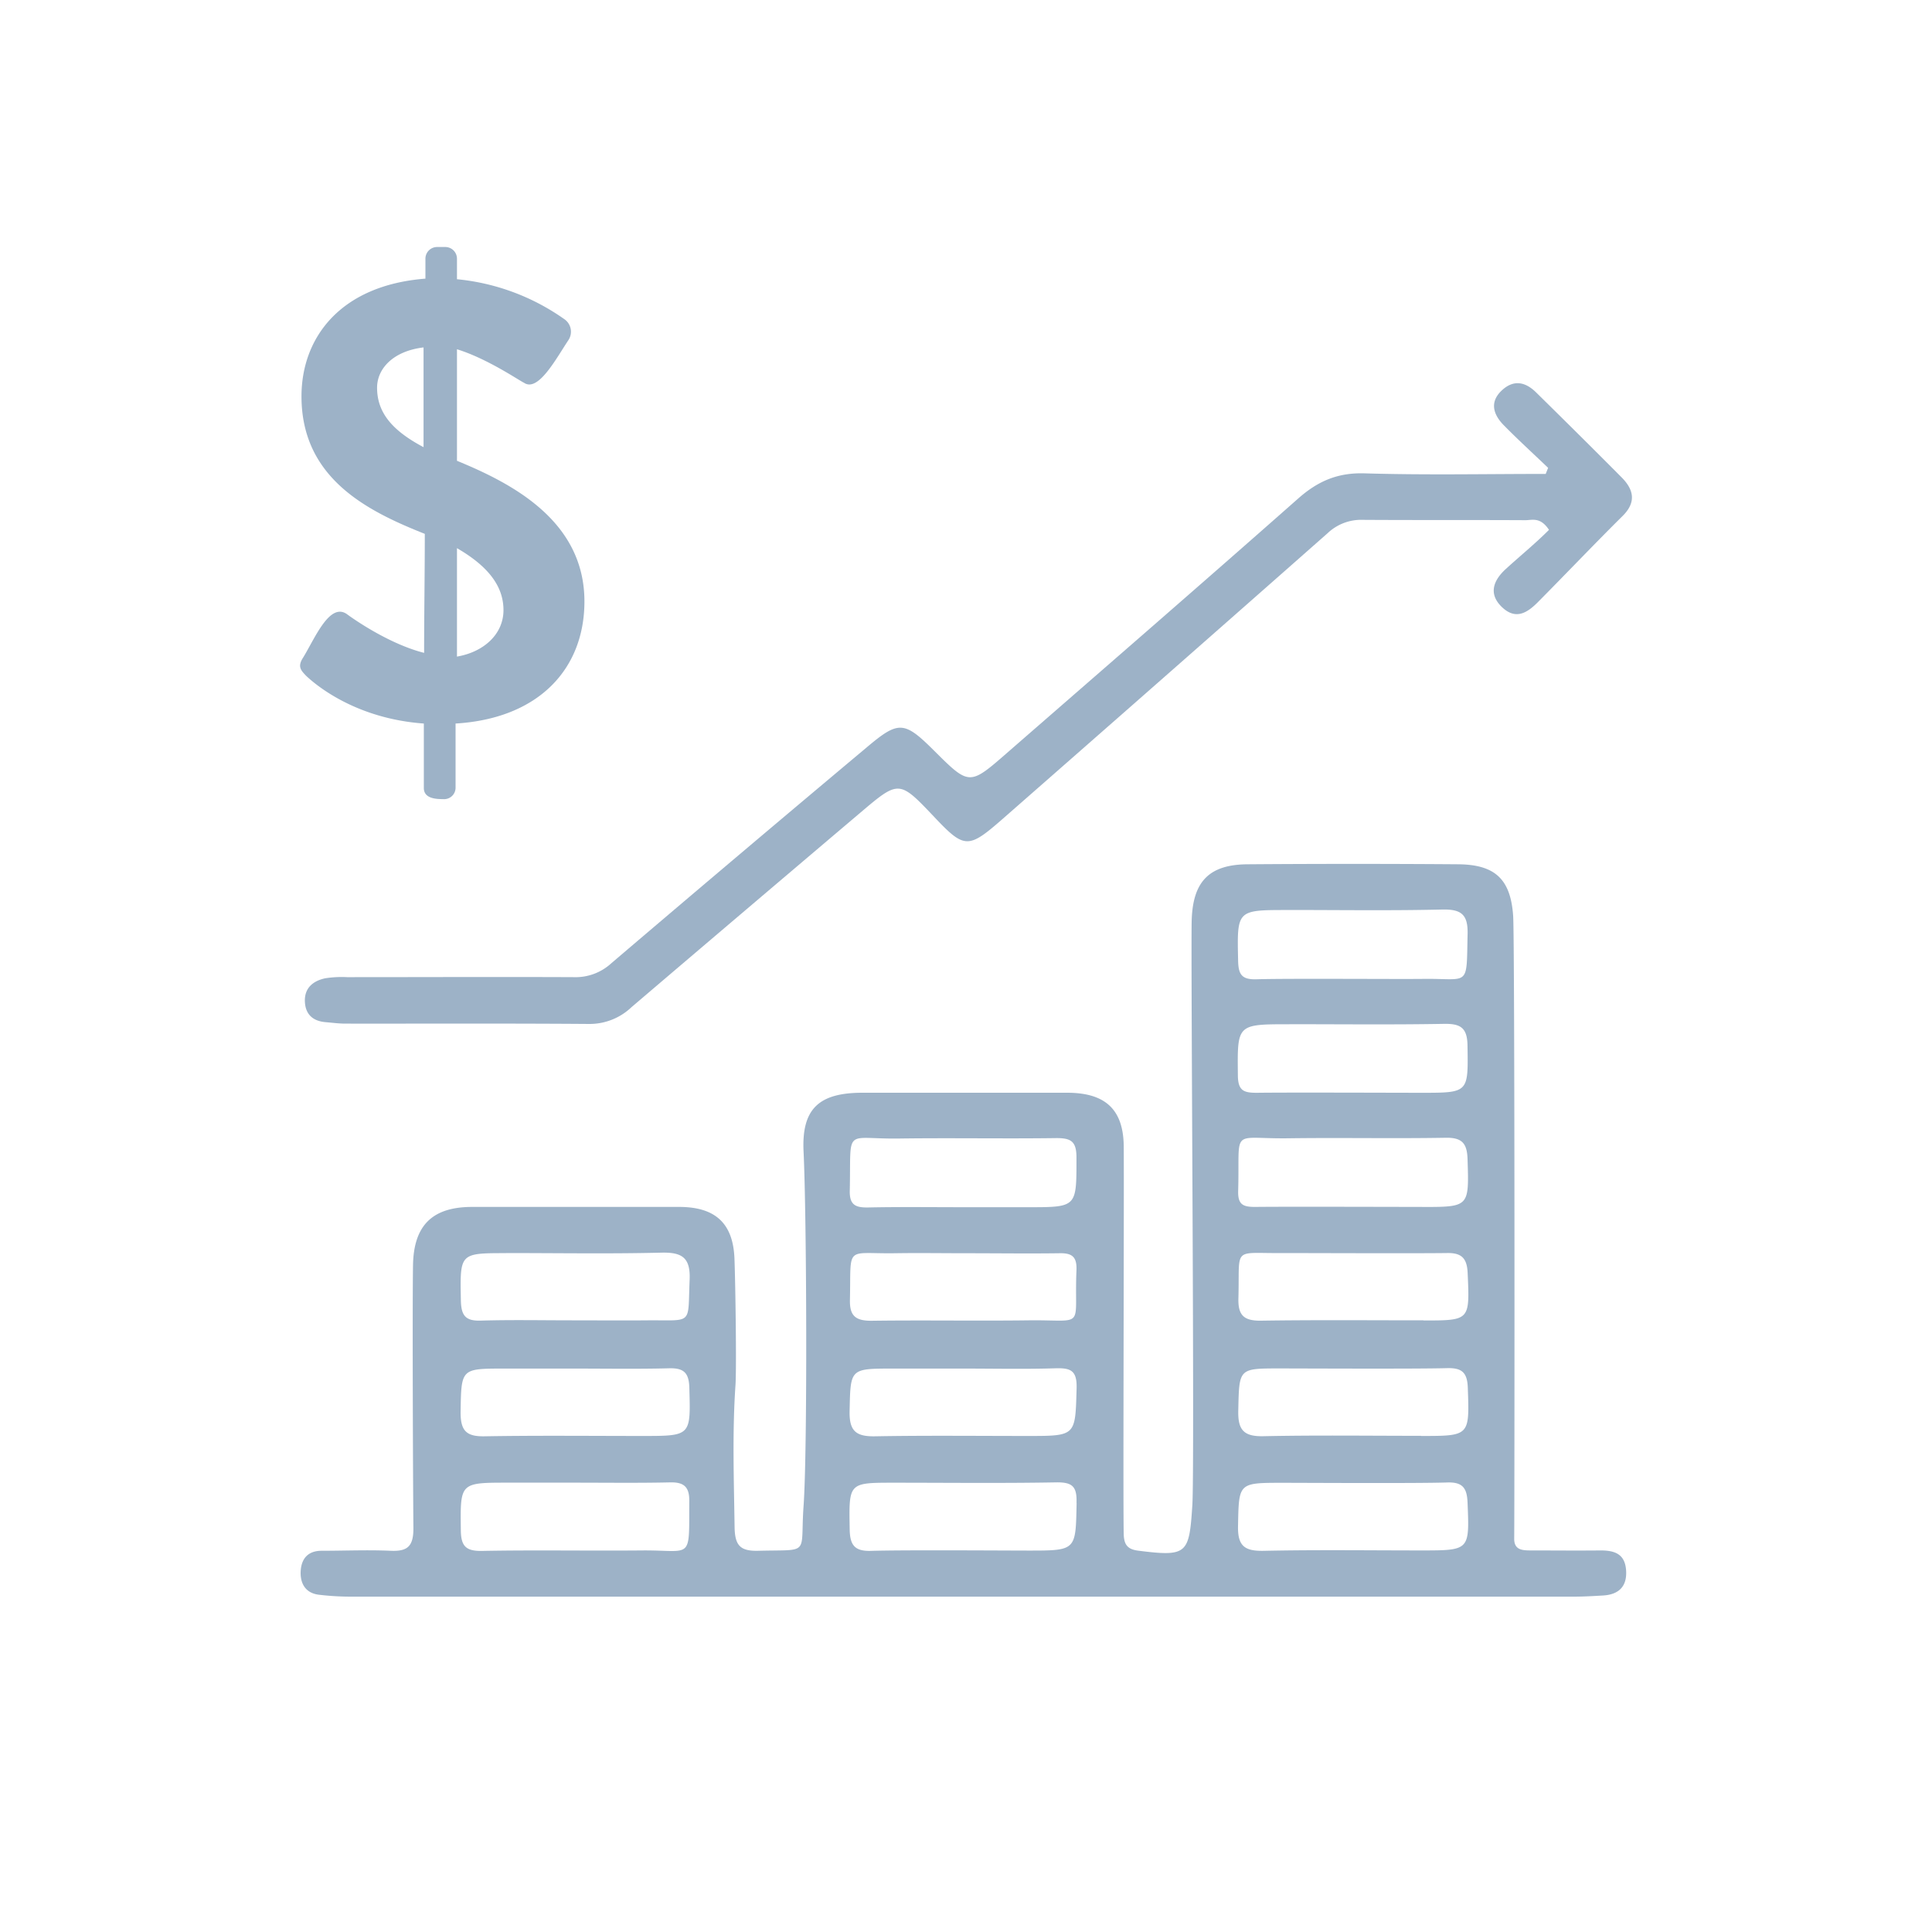 <?xml version="1.0" encoding="UTF-8"?> <svg xmlns="http://www.w3.org/2000/svg" id="Layer_1" data-name="Layer 1" viewBox="0 0 400 400"><defs><style>.cls-1{fill:#9db2c7;}</style></defs><path class="cls-1" d="M320.52,96.86c-3.07-2.94-6.21-5.8-9.18-8.82-2.12-2.16-3-4.72-.48-7.14s5-1.82,7.21.38C324,87.11,329.94,93,335.78,98.88c2.45,2.48,3.05,5.09.17,7.94-5.91,5.86-11.65,11.9-17.51,17.81-2.18,2.2-4.59,3.82-7.47,1.07s-1.76-5.54.73-7.84c3-2.75,6.14-5.29,9-8.16-1.79-2.73-3.51-2-4.86-2-11.22-.06-22.45,0-33.67-.07a10.07,10.07,0,0,0-7.32,2.78q-33.63,29.67-67.37,59.23c-7,6.11-7.81,6.11-14-.44-7.32-7.72-7.34-7.74-15.37-.93q-23.72,20.1-47.36,40.25A12.58,12.58,0,0,1,122,212c-16.84-.13-33.68-.05-50.51-.07-1.36,0-2.71-.19-4.06-.3-2.56-.21-4.15-1.53-4.3-4.14-.17-2.87,1.61-4.38,4.17-4.94a21.69,21.69,0,0,1,4.57-.24c15.65,0,31.29-.07,46.94,0a10.94,10.94,0,0,0,7.77-2.89q26.37-22.48,52.93-44.74c6.54-5.51,7.7-5.42,13.86.71,7.32,7.29,7.33,7.29,15.16.46,20.11-17.52,40.28-35,60.26-52.65,4.06-3.59,8.16-5.36,13.7-5.2,12.5.38,25,.12,37.53.12Z"></path><path class="cls-1" d="M331.38,321c-4.76.05-9.52,0-14.28,0-1.8,0-3.64,0-3.6-2.47.07-5.78.14-123.88-.22-128.93-.53-7.63-3.79-10.6-11.41-10.66q-21.69-.16-43.37,0c-8.21,0-11.62,3.58-11.78,11.92-.18,9.24.64,113.2.14,120.8-.66,10.05-1,10.68-11.2,9.39-2.17-.27-2.9-1.2-3-3.24-.17-5.23.08-68.77,0-80.23,0-7.81-3.72-11.33-11.71-11.34q-21.18,0-42.36,0c-9,0-12.66,3.27-12.22,12.2.64,13.16.82,62,0,73.35-.74,10.33,1.57,9-9.28,9.28-3.76.11-4.94-1-5-4.89-.14-9.8-.49-19.59.18-29.37.24-3.46,0-20.88-.21-26.29-.3-7.29-4-10.63-11.43-10.64q-21.43,0-42.87,0c-8.25,0-12.12,3.82-12.25,12.09-.15,9.25,0,45.59.08,54.5,0,3.69-1.23,4.76-4.72,4.6-4.75-.21-9.52,0-14.29,0-2.67,0-4.1,1.47-4.31,4s.81,4.74,3.73,5.1a56.33,56.33,0,0,0,7.12.4q63,0,126.05,0H325.8c2,0,4.08-.12,6.11-.24,3.29-.2,5-1.92,4.75-5.27S334.28,321,331.38,321Zm-226.6-61.57c10.7,0,21.41.18,32.11-.08,4.31-.11,6.09,1,5.89,5.64-.41,9.45.81,8.3-8.62,8.37-5.27.05-10.53,0-15.8,0-6.29,0-12.58-.13-18.86.06-3.14.09-4-1.07-4.08-4.12C95.23,259.45,95.12,259.45,104.78,259.45ZM132.91,321c-11,.1-22.08-.11-33.11.1-3.36.06-4.35-1-4.39-4.26-.12-9.87-.23-9.87,9.76-9.87h13.75c6.62,0,13.25.09,19.87-.06,2.87-.06,3.94,1,3.92,3.84C142.64,323.29,143.45,320.9,132.91,321ZM133,297.3c-10.88,0-21.76-.12-32.64.07-3.74.07-5-1.07-5-4.93.15-9.08,0-9.09,9-9.09h14.79c6.46,0,12.93.11,19.38-.06,3.07-.08,4.12.95,4.19,4.08C143,297.31,143.1,297.3,133,297.3Zm53.2-61.58c10.85-.15,21.7.06,32.55-.09,3,0,4.12.69,4.12,4,0,10.31.18,10.31-10,10.31H199.66c-6.61,0-13.22-.09-19.83.05-2.69.06-4-.48-3.89-3.59C176.23,233.12,174.61,235.89,186.2,235.72ZM213,273.36c-10.86.14-21.73-.06-32.6.09-3.26,0-4.51-1-4.43-4.35.25-11.44-1.09-9.48,9.3-9.63,4.93-.08,9.85,0,14.78,0,6.45,0,12.91.09,19.36,0,2.63-.05,3.57.81,3.46,3.54C222.35,275.36,225,273.22,213,273.36Zm9.9,37.81c-.2,9.86,0,9.86-10,9.86-4.41,0-26.11-.15-32.55.06-3.37.11-4.37-1.16-4.43-4.42-.17-9.69-.29-9.69,9.12-9.69,11.19,0,22.38.13,33.57-.07C222,306.85,223,307.72,222.88,311.17Zm0-23.77c-.28,9.9-.06,9.9-10.09,9.9-10.53,0-21.07-.12-31.6.07-3.9.07-5.4-1-5.31-5.2.2-8.81,0-8.82,9-8.82h14.78c6.28,0,12.57.14,18.85-.06C221.63,283.2,223,283.71,222.9,287.4Zm43.67-99c10.67,0,21.35.16,32-.09,3.95-.09,5.38,1,5.28,5.08-.25,11.2.48,9.15-9.19,9.28-4.92.07-28-.12-34.56.08-3,.08-3.7-1-3.76-3.81C256.11,188.4,256,188.41,266.57,188.41Zm.37,23.65c10.67,0,21.35.12,32-.07,3.42-.06,4.83.77,4.89,4.45.15,9.82.3,9.82-9.55,9.82-4.75,0-27.46-.09-34.07,0-2.63,0-3.88-.37-3.92-3.54C256.18,212.06,256,212.06,266.94,212.06Zm27.47,37.83c-4.75,0-27.8-.08-34.58,0-2.49,0-3.57-.49-3.48-3.35.38-13.32-1.79-10.69,10.46-10.86,10.84-.15,21.69.08,32.54-.11,3.39-.05,4.39,1.2,4.49,4.42C304.15,249.89,304.25,249.89,294.41,249.89ZM294.23,321c-10.86,0-21.72-.15-32.57.08-3.91.08-5.42-.94-5.34-5.08.18-9,0-9,9.24-9,4.92,0,27.66.14,34.1-.07,3.18-.1,4.06,1.17,4.18,4.15C304.24,321,304.33,321,294.23,321Zm0-23.73c-10.88,0-21.77-.15-32.64.08-4.08.09-5.31-1.28-5.22-5.29.2-8.73,0-8.74,8.53-8.74,5.1,0,28.22.12,34.67-.06,3-.08,4.2.8,4.32,4C304.24,297.31,304.35,297.3,294.19,297.3Zm.5-23.91c-11.21,0-22.42-.1-33.63.07-3.52.05-4.81-1.06-4.7-4.66.3-10.82-1.35-9.24,9-9.34,4.93,0,27.69.09,34.14,0,3-.07,4.18,1,4.32,4.1C304.29,273.4,304.4,273.39,294.69,273.39Z"></path><path class="cls-1" d="M62.81,136.06c2.43-4,5.51-11.54,9.11-8.84.51.38,8.21,6,15.89,7.95,0-8.34.14-16.29.14-24.64C76,105.79,62.42,99,62.42,82.06c0-12.19,8.08-23,25.66-24.37V53.58a2.42,2.42,0,0,1,2.43-2.44h1.67a2.42,2.42,0,0,1,2.43,2.44v4.23a46.12,46.12,0,0,1,22.33,8.34,3.15,3.15,0,0,1,.77,4.23c-2.57,3.85-6.29,10.9-9.23,8.86-.9-.39-7.58-5-13.87-6.93V95.4C105.78,100,121,107.71,121,124.52c0,14-9.49,24.25-26.68,25.28v13.34a2.37,2.37,0,0,1-2.57,2.31c-1.53,0-4-.13-4-2.31V149.8c-13.85-1-22.06-7.7-24.37-9.88C62.28,138.76,61.52,138,62.81,136.06ZM87.69,71.93c-6.41.77-9.62,4.49-9.62,8.33,0,5.13,3.08,8.86,9.62,12.32Zm16.55,54.39c0-5-3.21-9.11-9.63-12.83v22.45C100.13,135,104.24,131.32,104.24,126.32Z"></path></svg> 